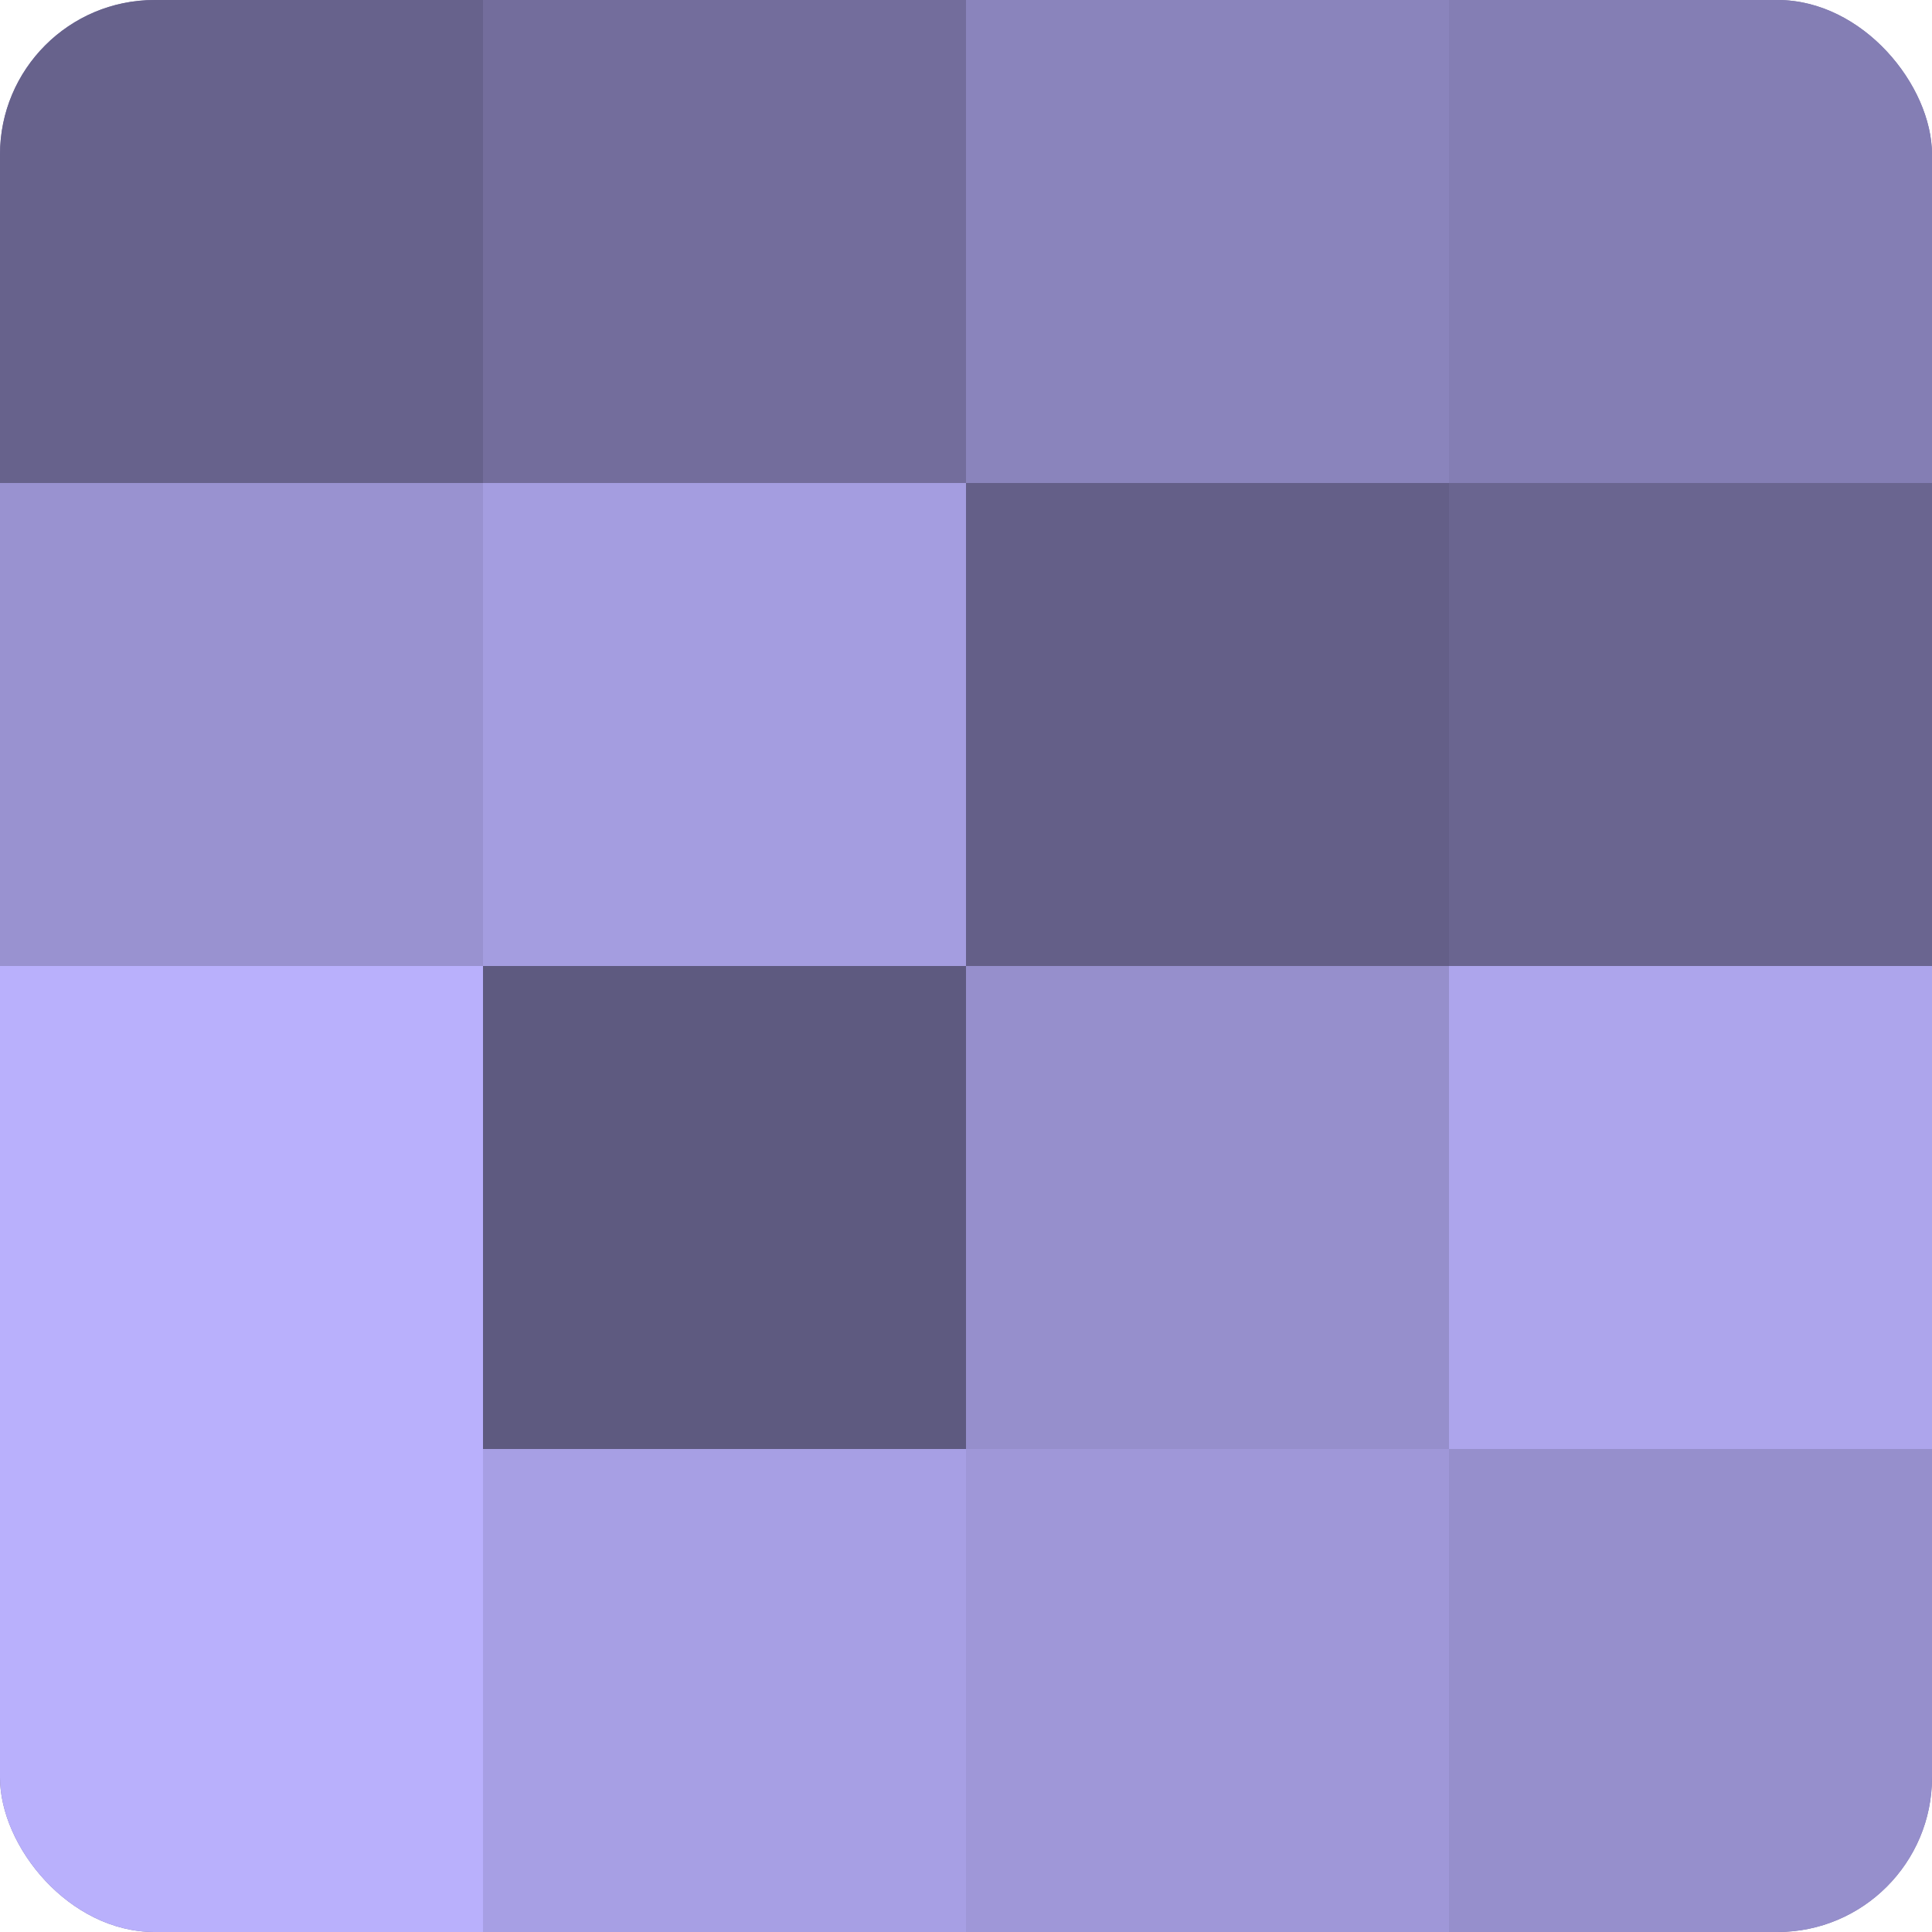 <?xml version="1.0" encoding="UTF-8"?>
<svg xmlns="http://www.w3.org/2000/svg" width="60" height="60" viewBox="0 0 100 100" preserveAspectRatio="xMidYMid meet"><defs><clipPath id="c" width="100" height="100"><rect width="100" height="100" rx="8" ry="8"/></clipPath></defs><g clip-path="url(#c)"><rect width="100" height="100" fill="#7670a0"/><rect width="25" height="25" fill="#67628c"/><rect y="25" width="25" height="25" fill="#9992d0"/><rect y="50" width="25" height="25" fill="#b9b0fc"/><rect y="75" width="25" height="25" fill="#b9b0fc"/><rect x="25" width="25" height="25" fill="#736d9c"/><rect x="25" y="25" width="25" height="25" fill="#a49de0"/><rect x="25" y="50" width="25" height="25" fill="#5e5a80"/><rect x="25" y="75" width="25" height="25" fill="#a79fe4"/><rect x="50" width="25" height="25" fill="#8a84bc"/><rect x="50" y="25" width="25" height="25" fill="#645f88"/><rect x="50" y="50" width="25" height="25" fill="#968fcc"/><rect x="50" y="75" width="25" height="25" fill="#9f97d8"/><rect x="75" width="25" height="25" fill="#847eb4"/><rect x="75" y="25" width="25" height="25" fill="#6a6590"/><rect x="75" y="50" width="25" height="25" fill="#ada5ec"/><rect x="75" y="75" width="25" height="25" fill="#968fcc"/></g></svg>
